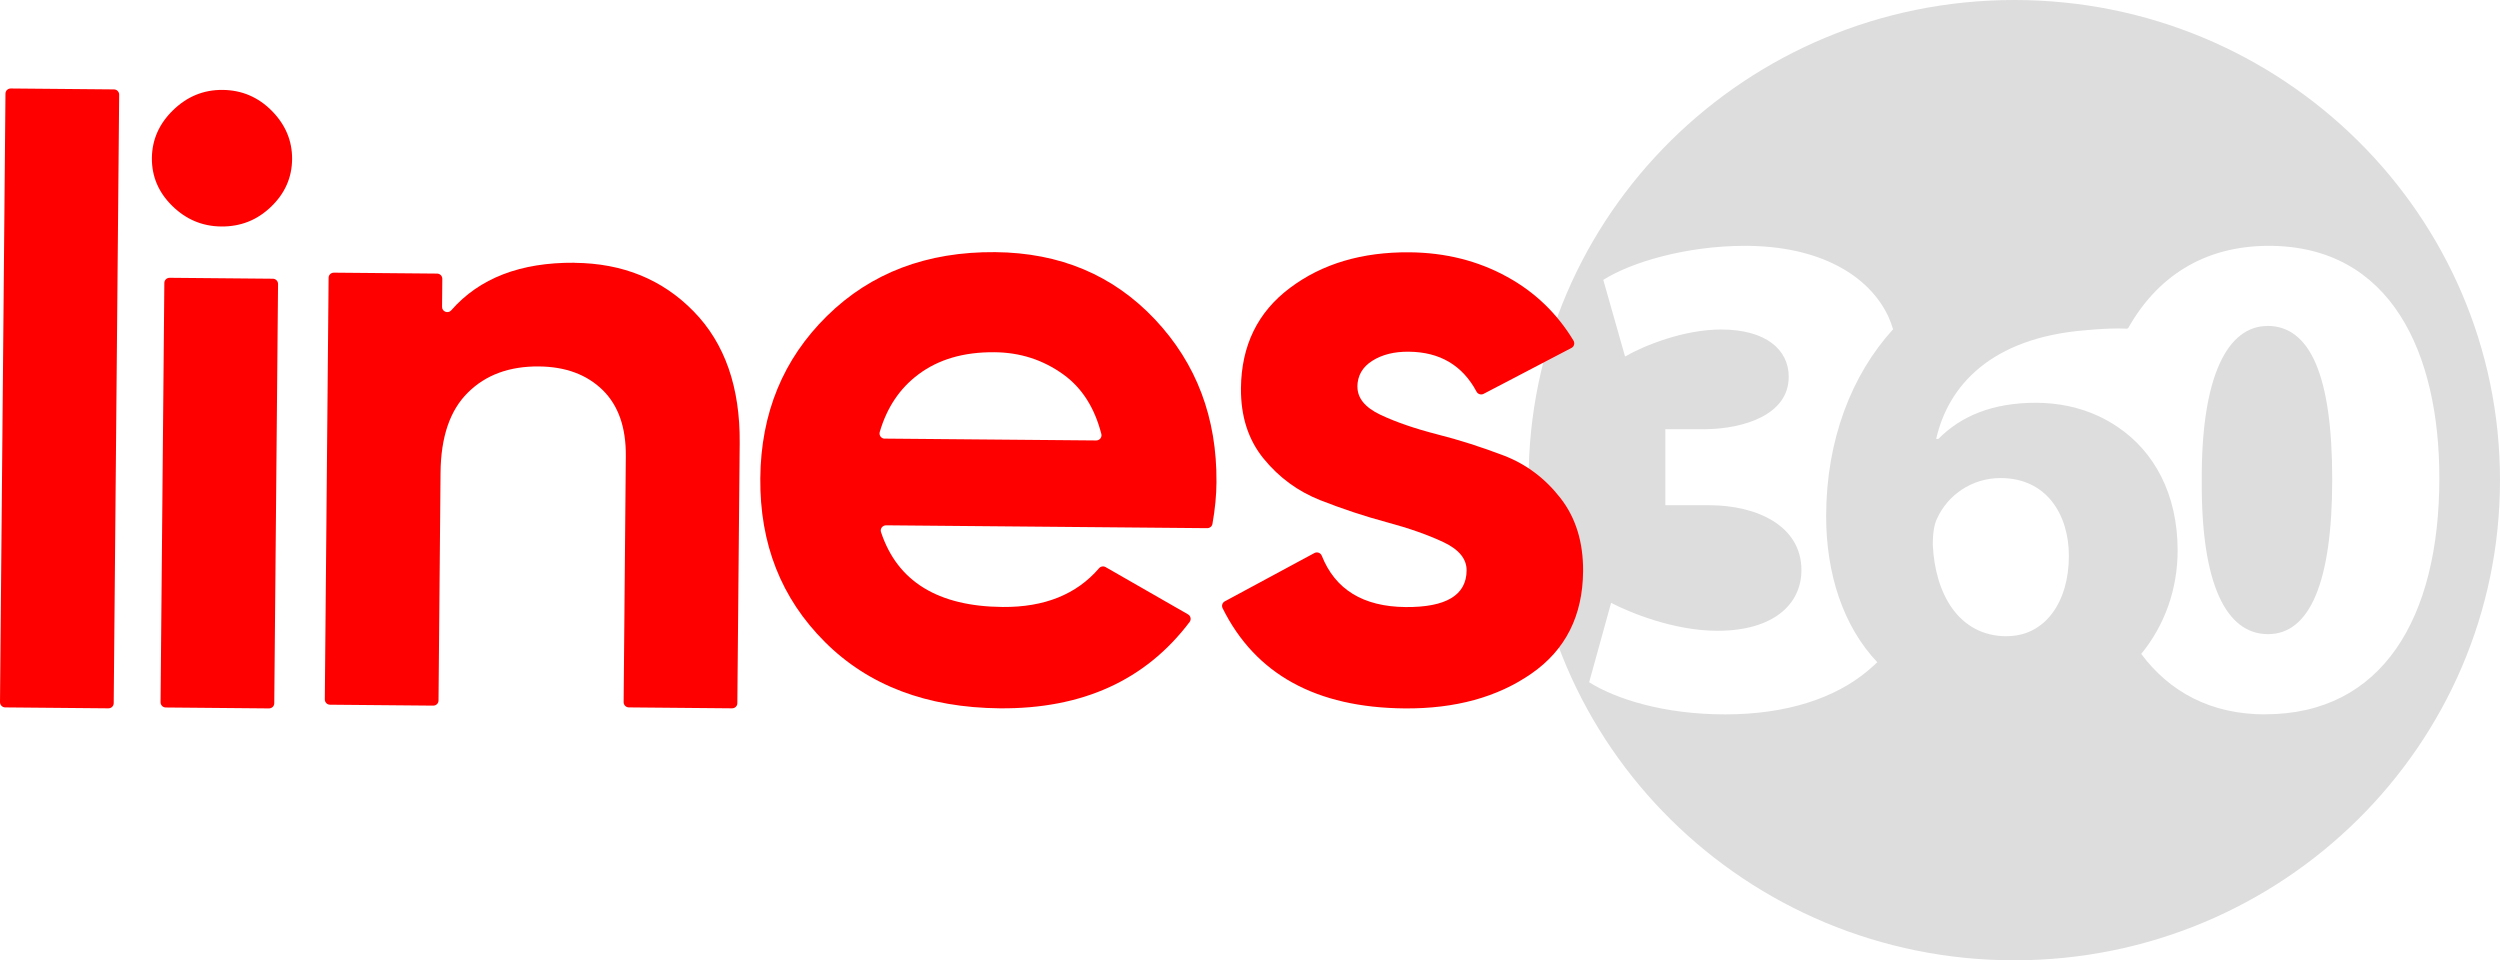 <?xml version="1.0" encoding="UTF-8"?>
<svg id="Camada_1" data-name="Camada 1" xmlns="http://www.w3.org/2000/svg" viewBox="0 0 297.25 114.18">
  <defs>
    <style>
      .cls-1 {
        fill: red;
      }

      .cls-2 {
        fill: #ddd;
      }
    </style>
  </defs>
  <path class="cls-2" d="M239.5,0c-31.89,0-57.75,25.56-57.75,57.09s25.86,57.09,57.75,57.09,57.75-25.56,57.75-57.09S271.4,0,239.5,0ZM223.21,78.74c-.36.35-.74.68-1.13,1.01-3.87,3.26-9.65,5.19-16.95,5.19s-12.98-1.82-16.18-3.82l2.61-9.44c2.25,1.16,7.45,3.32,12.65,3.32,6.63,0,9.98-3.14,9.98-7.21,0-5.31-5.35-7.72-10.98-7.72h-5.2v-9.04h4.94c4.27-.08,9.73-1.64,9.73-6.23,0-3.21-2.69-5.62-8.04-5.62-4.45,0-9.14,1.9-11.42,3.21l-2.59-9.11c3.25-2.07,9.81-4.05,16.85-4.05,8.83,0,14.69,3.47,17.02,8.35.23.51.43,1.04.59,1.57-4.92,5.39-7.96,13.16-7.96,22.24,0,6.81,2,13.03,6.07,17.34ZM238.62,75.65c-5.79,0-8.55-5.14-8.81-10.86,0-1.49.18-2.48.51-3.14,1.25-2.76,4.1-4.81,7.55-4.81,5.43,0,8.12,4.3,8.12,9.26,0,5.49-2.84,9.54-7.37,9.54ZM269.34,84.94c-6.55,0-11.42-2.73-14.75-7.19,2.77-3.37,4.33-7.67,4.33-12.3,0-6.78-2.84-11.79-7.12-14.68-.72-.48-1.46-.91-2.23-1.27,0,0,0,0,0,0-2.28-1.07-4.84-1.61-7.53-1.61-5.1,0-8.88,1.57-11.57,4.3h-.26c1.43-6.3,6.48-12.02,17.79-12.93,2.02-.18,3.53-.25,4.94-.18v-.13l.06.14c3.38-6.06,8.93-9.86,16.76-9.86,14.59,0,20.28,12.83,20.28,27.61,0,16.65-6.79,28.09-20.71,28.09Z"/>
  <path class="cls-1" d="M26.31,26.93c-2.25-.02-4.19-.84-5.83-2.45-1.64-1.61-2.44-3.51-2.42-5.69s.86-4.08,2.53-5.7c1.67-1.62,3.62-2.42,5.87-2.4,2.3.02,4.25.86,5.87,2.5,1.62,1.65,2.42,3.56,2.4,5.74s-.85,4.06-2.5,5.65c-1.65,1.59-3.62,2.37-5.92,2.35ZM19.09,83.5l.45-49.86c0-.34.28-.61.63-.61l12.27.11c.34,0,.62.28.62.62l-.45,49.86c0,.34-.28.61-.63.61l-12.27-.11c-.34,0-.62-.28-.62-.62Z"/>
  <path class="cls-1" d="M68.31,31.25c5.74.05,10.46,1.98,14.17,5.78,3.71,3.8,5.53,9.02,5.47,15.66l-.28,30.92c0,.34-.28.61-.63.61l-12.27-.11c-.34,0-.62-.28-.62-.62l.26-29.25c.03-3.42-.89-6.05-2.77-7.88-1.88-1.83-4.4-2.76-7.56-2.79-3.51-.03-6.33,1-8.45,3.11-2.13,2.1-3.21,5.27-3.25,9.52l-.24,27.09c0,.34-.28.61-.63.61l-12.27-.11c-.34,0-.62-.28-.62-.62l.45-50.14c0-.34.28-.61.63-.61l12.27.11c.34,0,.62.28.62.62l-.03,3.34c0,.57.71.84,1.09.41,3.35-3.83,8.24-5.71,14.65-5.66Z"/>
  <path class="cls-1" d="M105.35,62.46c-.42,0-.73.41-.6.8,1.94,5.87,6.76,8.84,14.46,8.91,4.97.04,8.79-1.49,11.47-4.61.19-.22.52-.28.78-.13l9.8,5.62c.32.19.41.61.18.91-5.23,6.92-12.74,10.34-22.55,10.26-8.67-.08-15.61-2.7-20.8-7.88-5.2-5.18-7.76-11.67-7.69-19.48.07-7.74,2.72-14.17,7.94-19.3,5.22-5.13,11.89-7.65,20-7.58,7.69.07,14.01,2.73,18.97,7.98,4.95,5.25,7.39,11.71,7.33,19.38-.01,1.56-.17,3.21-.48,4.95-.05.3-.32.51-.62.51l-38.17-.34ZM105.19,52.15l25.15.22c.41,0,.71-.38.61-.77-.8-3.12-2.3-5.48-4.52-7.08-2.4-1.73-5.13-2.62-8.21-2.64-3.64-.03-6.65.85-9.04,2.65-2.2,1.65-3.73,3.93-4.58,6.84-.11.39.18.78.59.79Z"/>
  <path class="cls-1" d="M161.4,45.96c-.01,1.37.9,2.49,2.74,3.36,1.84.87,4.09,1.64,6.73,2.32,2.65.67,5.29,1.52,7.94,2.53,2.65,1.02,4.89,2.69,6.72,5.04,1.83,2.34,2.73,5.26,2.7,8.74-.05,5.28-2.09,9.33-6.14,12.14-4.04,2.81-9.07,4.19-15.08,4.14-10.52-.09-17.74-4.06-21.64-11.91-.15-.3-.04-.66.26-.82l10.65-5.74c.33-.18.74-.03.88.32,1.6,4.02,4.92,6.05,9.96,6.1,4.82.04,7.24-1.41,7.26-4.35.01-1.37-.9-2.49-2.74-3.36-1.84-.87-4.09-1.66-6.73-2.37-2.65-.71-5.29-1.59-7.94-2.63-2.65-1.05-4.89-2.69-6.72-4.93-1.83-2.24-2.73-5.03-2.7-8.39.05-5.07,1.99-9.04,5.82-11.91,3.83-2.88,8.58-4.29,14.24-4.24,4.26.04,8.13,1.01,11.61,2.93,3.29,1.81,5.91,4.33,7.87,7.57.18.31.08.7-.24.87l-10.45,5.46c-.3.16-.68.04-.84-.26-1.67-3.13-4.36-4.72-8.05-4.75-1.75-.02-3.2.35-4.36,1.09-1.16.74-1.74,1.76-1.76,3.06Z"/>
  <path class="cls-1" d="M0,83.5L.65,11.13c0-.34.28-.61.63-.61l12.27.11c.34,0,.62.28.62.62l-.65,72.36c0,.34-.28.61-.63.61l-12.27-.11c-.34,0-.62-.28-.62-.62Z"/>
  <path class="cls-2" d="M269.6,38.76c-4.71,0-7.89,5.9-7.81,18.42-.08,12.35,2.94,18.22,7.88,18.22s7.63-6.13,7.63-18.4-2.59-18.25-7.71-18.25Z"/>
</svg>